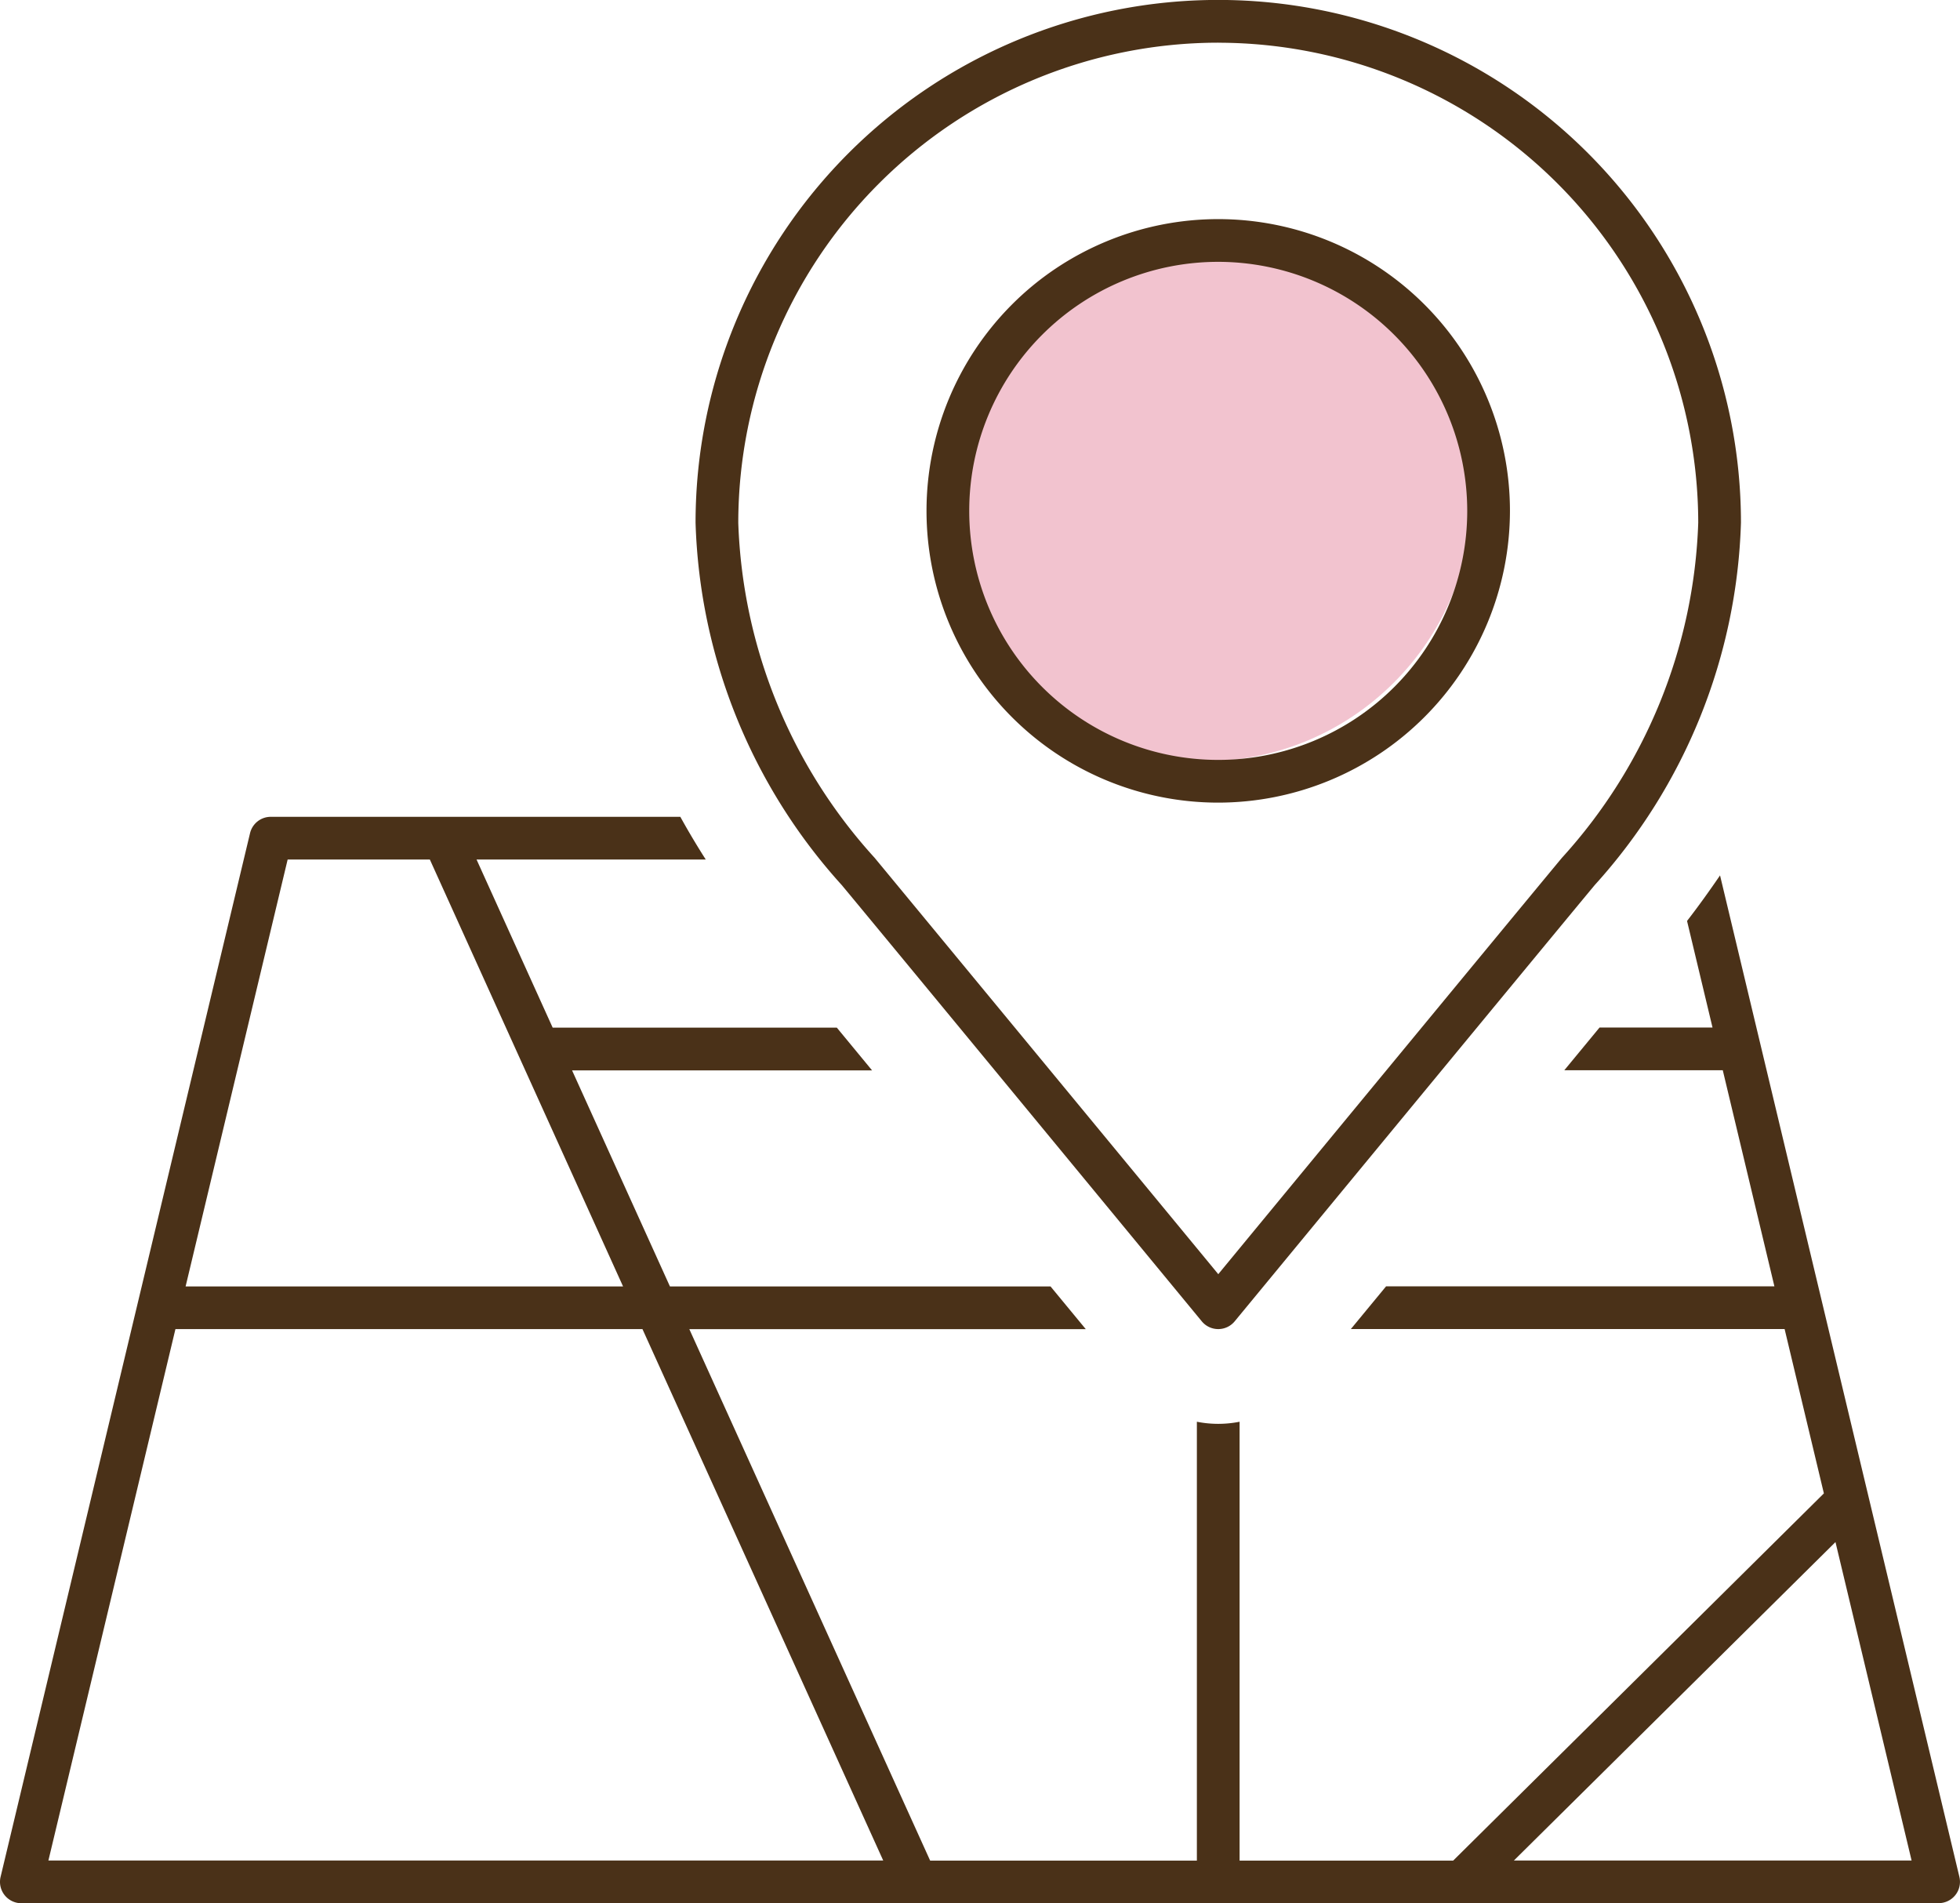 <svg xmlns="http://www.w3.org/2000/svg" xmlns:xlink="http://www.w3.org/1999/xlink" width="43.773" height="42.5" viewBox="0 0 43.773 42.5"><defs><style>.a{fill:#4a3118;}.b{fill:#f2c3cf;}.c{clip-path:url(#a);}</style><clipPath id="a"><rect class="a" width="43.773" height="42.5"/></clipPath></defs><g transform="translate(-938.113 -1456)"><circle class="b" cx="6" cy="6" r="6" transform="translate(959 1461)"/><g transform="translate(938.113 1456)"><g class="c"><path class="a" d="M.477,117.973a.477.477,0,0,1-.464-.588L5.584,94.079a.475.475,0,0,1,.464-.366h9.146c.179.324.369.643.568.954H10.643l1.7,3.754h6.346l.787.954h-6.7l2.186,4.825h8.5l.787.954H15.395l5.378,11.867H26.73v-9.8a2.439,2.439,0,0,0,.954,0v9.8h4.77l8.279-8.2-.877-3.67H30.169l.787-.954h8.672l-1.153-4.825H34.936l.787-.954h2.523l-.569-2.38c.257-.331.5-.672.737-1.017l5.345,22.362a.476.476,0,0,1-.464.588Zm33.333-.954h8.882l-1.7-7.111Zm-32.729,0H19.725l-5.377-11.867H3.918ZM4.145,104.2h9.77L9.6,94.667H6.424Z" transform="translate(0 -75.473)"/><path class="a" d="M112.83,38.17a6.515,6.515,0,1,1,6.515-6.515,6.522,6.522,0,0,1-6.515,6.515m0-12.076a5.561,5.561,0,1,0,5.561,5.561,5.567,5.567,0,0,0-5.561-5.561" transform="translate(-85.623 -20.247)"/><path class="a" d="M91.485,29.679a.475.475,0,0,1-.368-.174c-.067-.081-7.062-8.566-8.041-9.742a12.613,12.613,0,0,1-3.264-8.091,11.673,11.673,0,0,1,23.347,0,12.612,12.612,0,0,1-3.265,8.091c-.988,1.188-7.974,9.661-8.041,9.742a.475.475,0,0,1-.368.174m0-28.726A10.732,10.732,0,0,0,80.766,11.673a11.693,11.693,0,0,0,3.044,7.481c.8.967,5.552,6.723,7.556,9.153l.12.146.12-.146c1.109-1.345,6.687-8.109,7.556-9.153a11.693,11.693,0,0,0,3.043-7.481A10.732,10.732,0,0,0,91.485.954" transform="translate(-64.278)"/></g></g></g></svg>